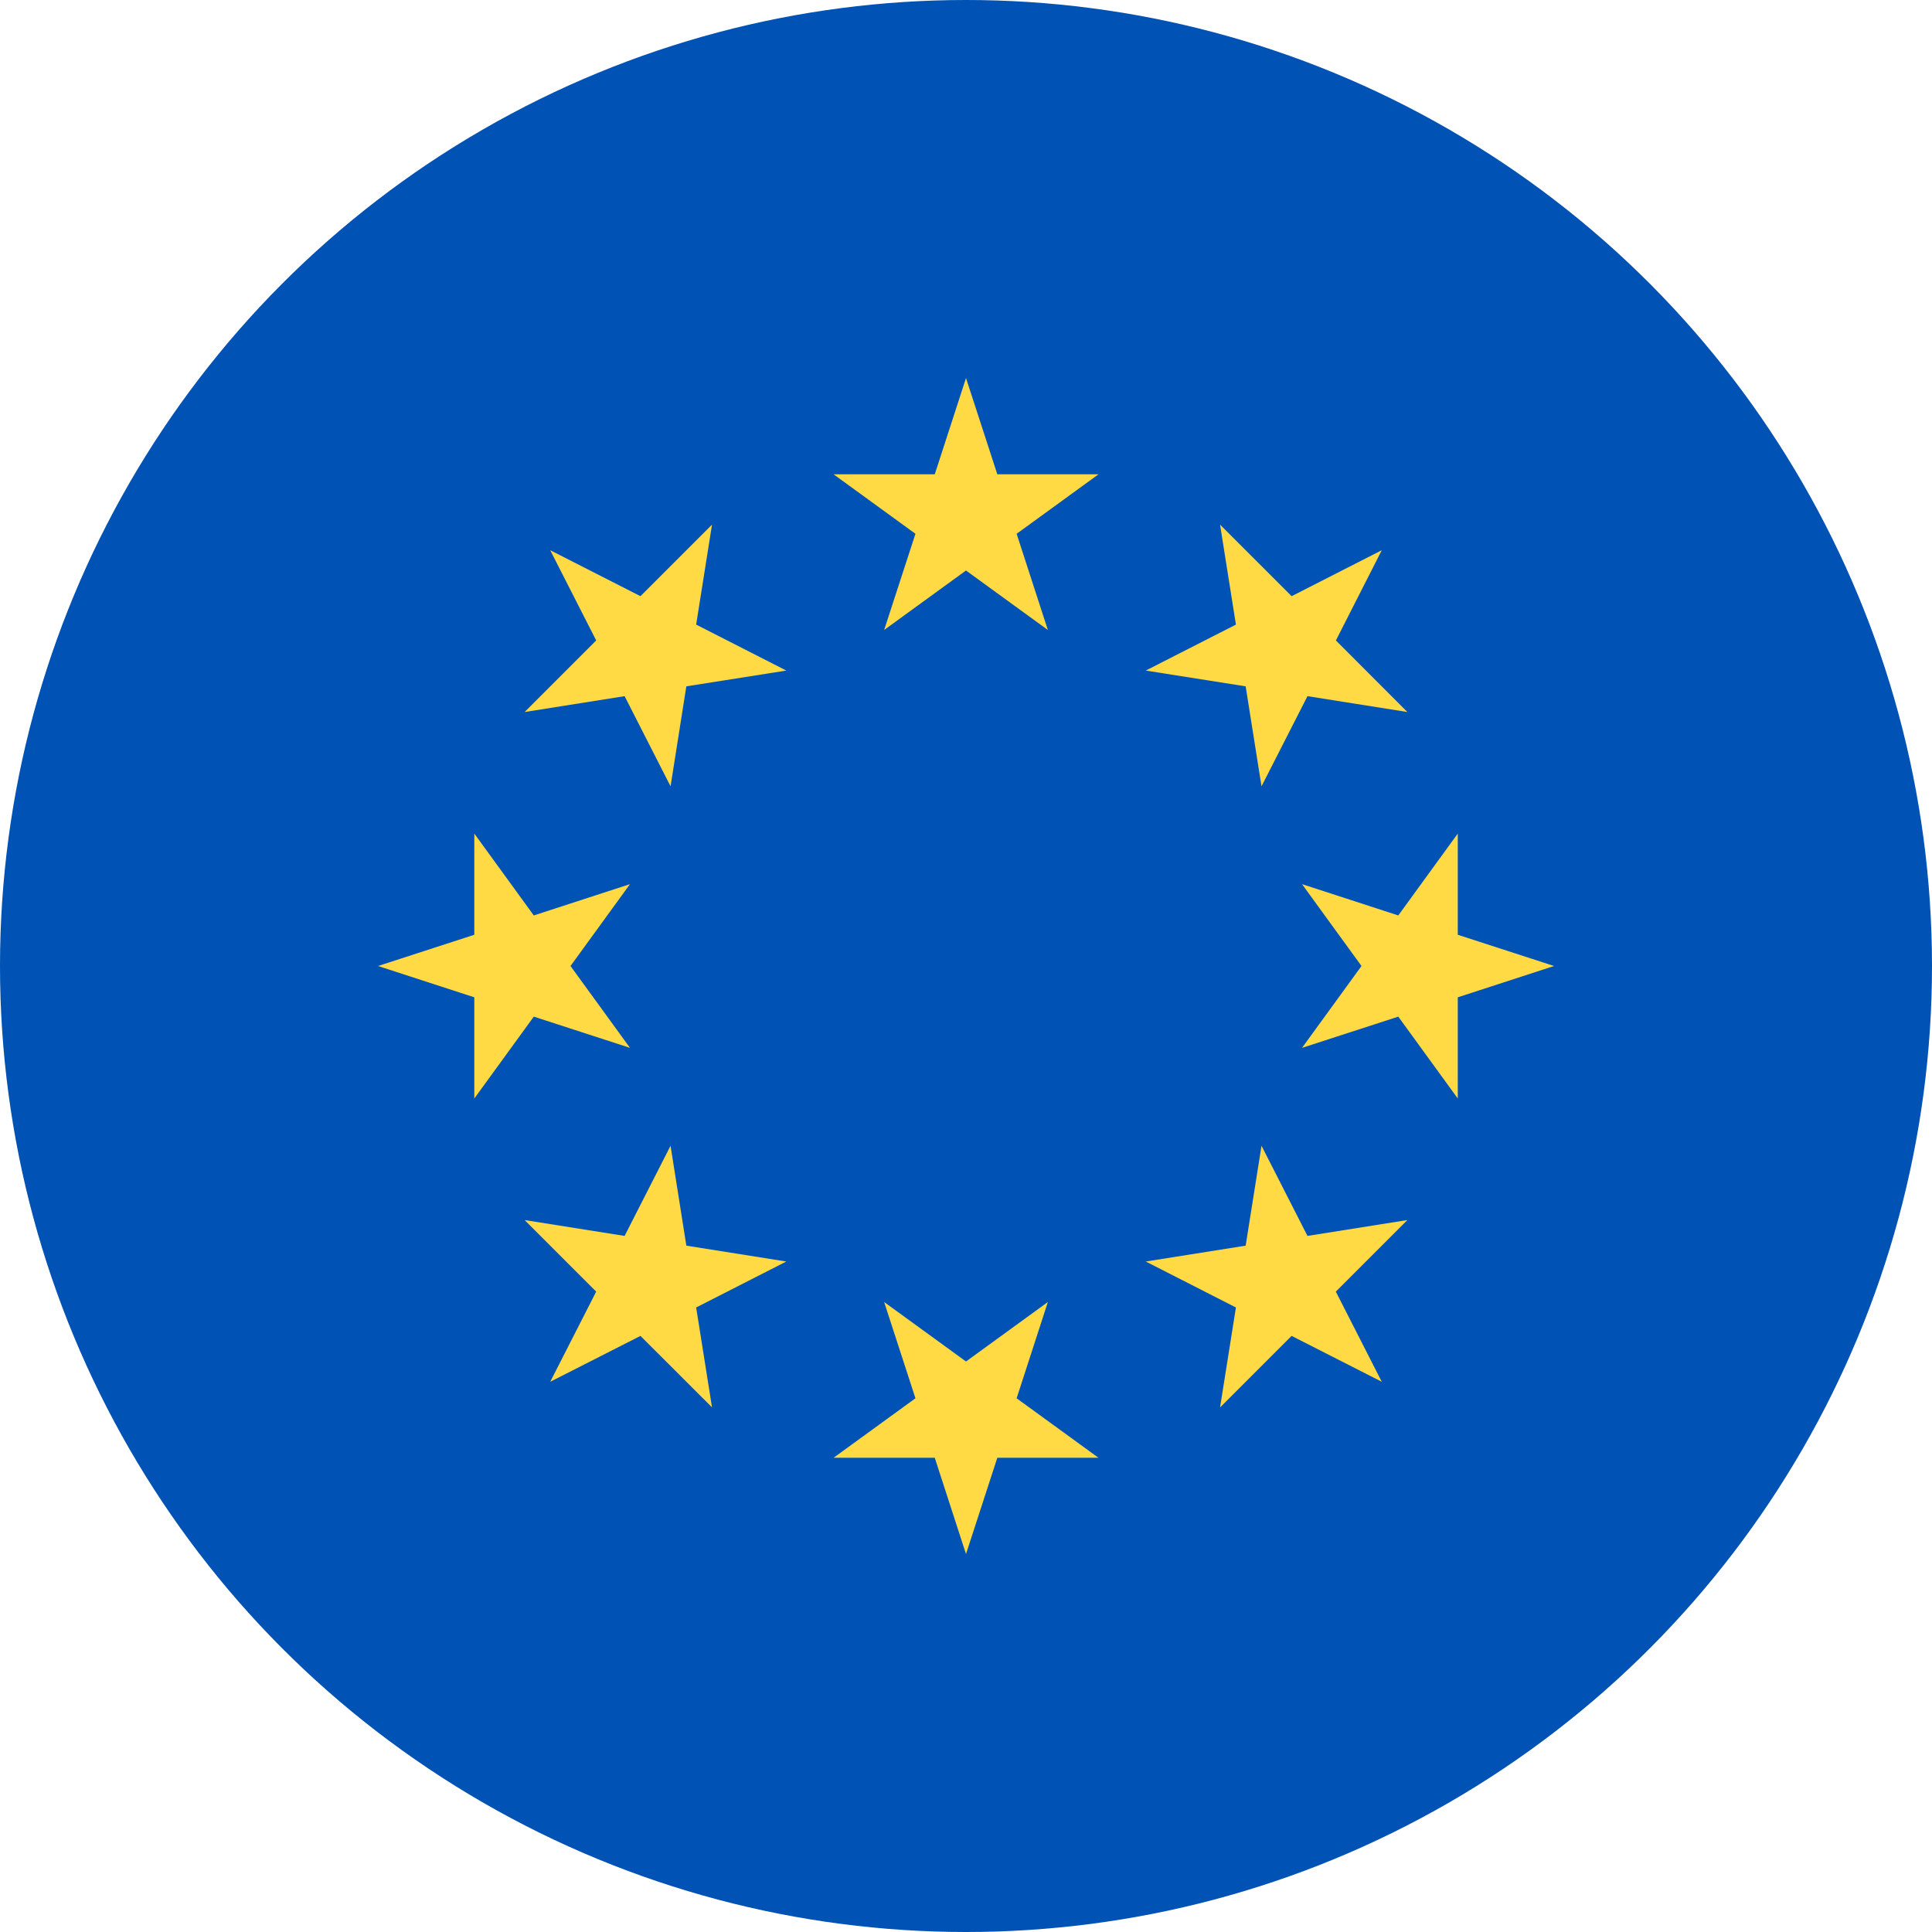 <?xml version="1.0" encoding="UTF-8"?>
<svg width="24px" height="24px" viewBox="0 0 24 24" version="1.1" xmlns="http://www.w3.org/2000/svg" xmlns:xlink="http://www.w3.org/1999/xlink">
    <title>EU</title>
    <g id="Build" stroke="none" stroke-width="1" fill="none" fill-rule="evenodd">
        <g id="TI-Homepage-1360-Country-Selector-Dropdown" transform="translate(-1091, -152)" fill-rule="nonzero">
            <g id="Service" transform="translate(789, 2)">
                <g id="menu-copy" transform="translate(286, 134)">
                    <g id="EU" transform="translate(16, 16)">
                        <circle id="Oval" fill="#0052B4" cx="12" cy="12" r="12"></circle>
                        <g id="Group" transform="translate(4.696, 4.696)" fill="#FFDA44">
                            <polygon id="Path" points="7.304 0 7.693 1.196 8.95 1.196 7.933 1.935 8.321 3.13 7.304 2.391 6.287 3.13 6.676 1.935 5.659 1.196 6.916 1.196"></polygon>
                            <polygon id="Path" points="2.139 2.139 3.26 2.71 4.149 1.821 3.952 3.063 5.072 3.634 3.83 3.83 3.634 5.072 3.063 3.952 1.821 4.149 2.71 3.26"></polygon>
                            <polygon id="Path" points="1.99840144e-15 7.304 1.196 6.916 1.196 5.659 1.935 6.676 3.13 6.287 2.391 7.304 3.13 8.321 1.935 7.933 1.196 8.95 1.196 7.693"></polygon>
                            <polygon id="Path" points="2.139 12.469 2.71 11.349 1.821 10.46 3.063 10.657 3.634 9.537 3.83 10.778 5.072 10.975 3.952 11.546 4.149 12.787 3.26 11.899"></polygon>
                            <polygon id="Path" points="7.304 14.609 6.916 13.413 5.659 13.413 6.676 12.674 6.287 11.478 7.304 12.217 8.321 11.478 7.933 12.674 8.95 13.413 7.693 13.413"></polygon>
                            <polygon id="Path" points="12.469 12.469 11.349 11.899 10.46 12.788 10.657 11.546 9.537 10.975 10.778 10.778 10.975 9.537 11.546 10.657 12.787 10.46 11.898 11.349"></polygon>
                            <polygon id="Path" points="14.609 7.304 13.413 7.693 13.413 8.95 12.674 7.933 11.478 8.321 12.217 7.304 11.478 6.287 12.674 6.676 13.413 5.659 13.413 6.916"></polygon>
                            <polygon id="Path" points="12.469 2.139 11.899 3.26 12.787 4.149 11.546 3.952 10.975 5.072 10.778 3.83 9.537 3.634 10.657 3.063 10.46 1.821 11.349 2.71"></polygon>
                        </g>
                    </g>
                </g>
            </g>
        </g>
    </g>
</svg>